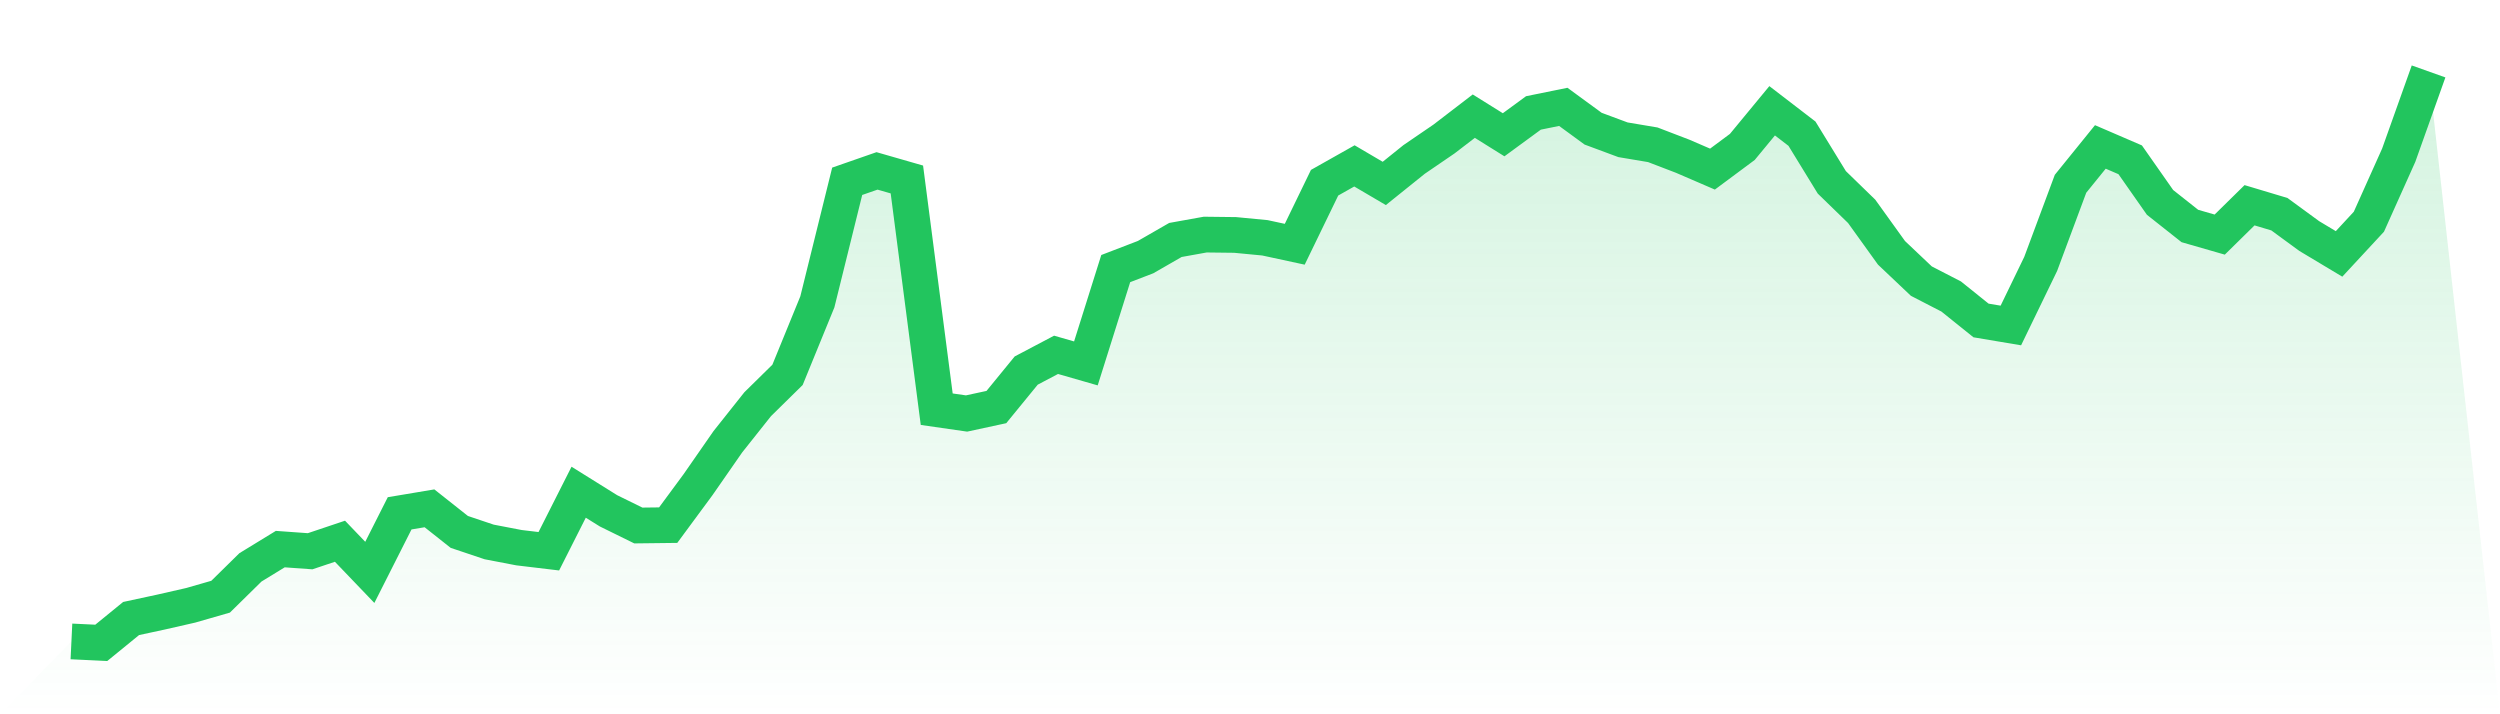 <svg viewBox="0 0 140 40" xmlns="http://www.w3.org/2000/svg">
<defs>
<linearGradient id="gradient" x1="0" x2="0" y1="0" y2="1">
<stop offset="0%" stop-color="#22c55e" stop-opacity="0.2"/>
<stop offset="100%" stop-color="#22c55e" stop-opacity="0"/>
</linearGradient>
</defs>
<path d="M4,35.92 L4,35.92 L5.671,36 L7.342,34.637 L9.013,34.277 L10.684,33.896 L12.354,33.415 L14.025,31.772 L15.696,30.75 L17.367,30.87 L19.038,30.309 L20.709,32.053 L22.38,28.746 L24.051,28.466 L25.722,29.788 L27.392,30.349 L29.063,30.67 L30.734,30.87 L32.405,27.564 L34.076,28.606 L35.747,29.428 L37.418,29.408 L39.089,27.143 L40.759,24.739 L42.43,22.635 L44.101,20.992 L45.772,16.904 L47.443,10.152 L49.114,9.57 L50.785,10.051 L52.456,22.915 L54.127,23.156 L55.797,22.795 L57.468,20.751 L59.139,19.87 L60.81,20.351 L62.481,15.041 L64.152,14.399 L65.823,13.438 L67.494,13.137 L69.165,13.157 L70.835,13.317 L72.506,13.678 L74.177,10.232 L75.848,9.29 L77.519,10.272 L79.19,8.929 L80.861,7.787 L82.532,6.505 L84.203,7.547 L85.873,6.324 L87.544,5.984 L89.215,7.206 L90.886,7.827 L92.557,8.108 L94.228,8.749 L95.899,9.47 L97.57,8.228 L99.24,6.204 L100.911,7.487 L102.582,10.212 L104.253,11.835 L105.924,14.159 L107.595,15.742 L109.266,16.604 L110.937,17.946 L112.608,18.227 L114.278,14.78 L115.949,10.292 L117.62,8.228 L119.291,8.949 L120.962,11.334 L122.633,12.656 L124.304,13.137 L125.975,11.494 L127.646,11.995 L129.316,13.217 L130.987,14.219 L132.658,12.416 L134.329,8.689 L136,4 L140,40 L0,40 z" fill="url(#gradient)"/>
<path d="M4,35.92 L4,35.92 L5.671,36 L7.342,34.637 L9.013,34.277 L10.684,33.896 L12.354,33.415 L14.025,31.772 L15.696,30.75 L17.367,30.87 L19.038,30.309 L20.709,32.053 L22.38,28.746 L24.051,28.466 L25.722,29.788 L27.392,30.349 L29.063,30.67 L30.734,30.87 L32.405,27.564 L34.076,28.606 L35.747,29.428 L37.418,29.408 L39.089,27.143 L40.759,24.739 L42.43,22.635 L44.101,20.992 L45.772,16.904 L47.443,10.152 L49.114,9.57 L50.785,10.051 L52.456,22.915 L54.127,23.156 L55.797,22.795 L57.468,20.751 L59.139,19.87 L60.81,20.351 L62.481,15.041 L64.152,14.399 L65.823,13.438 L67.494,13.137 L69.165,13.157 L70.835,13.317 L72.506,13.678 L74.177,10.232 L75.848,9.29 L77.519,10.272 L79.19,8.929 L80.861,7.787 L82.532,6.505 L84.203,7.547 L85.873,6.324 L87.544,5.984 L89.215,7.206 L90.886,7.827 L92.557,8.108 L94.228,8.749 L95.899,9.47 L97.57,8.228 L99.24,6.204 L100.911,7.487 L102.582,10.212 L104.253,11.835 L105.924,14.159 L107.595,15.742 L109.266,16.604 L110.937,17.946 L112.608,18.227 L114.278,14.78 L115.949,10.292 L117.62,8.228 L119.291,8.949 L120.962,11.334 L122.633,12.656 L124.304,13.137 L125.975,11.494 L127.646,11.995 L129.316,13.217 L130.987,14.219 L132.658,12.416 L134.329,8.689 L136,4" fill="none" stroke="#22c55e" stroke-width="2"/>
</svg>
